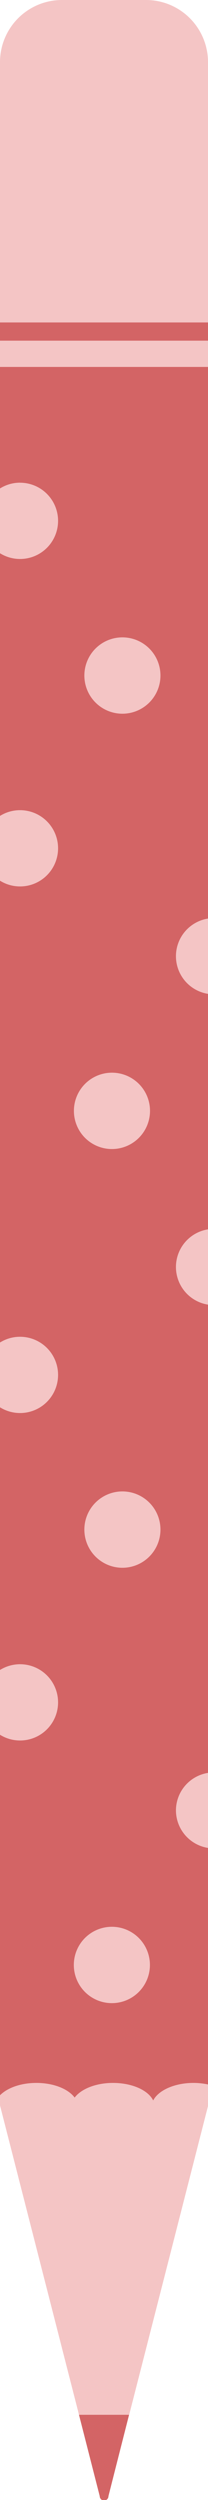   <svg xmlns="http://www.w3.org/2000/svg" viewBox="0 0 47.56 569.7" width="100%" style="vertical-align: middle; max-width: 100%; width: 100%;">
   <g>
    <g>
     <rect y="57.74" width="47.56" height="422.02" fill="rgb(211,100,101)">
     </rect>
     <path d="M14.17,0H33.39A14.17,14.17,0,0,1,47.56,14.17v47.2a0,0,0,0,1,0,0H0a0,0,0,0,1,0,0V14.17A14.17,14.17,0,0,1,14.17,0Z" fill="rgb(244, 197, 197)">
     </path>
     <path d="M0,479.76l22.8,89a1,1,0,0,0,2,0l22.8-89Z" fill="rgb(244, 197, 197)">
     </path>
     <path d="M0,479.76l22.8,89a1,1,0,0,0,2,0l22.8-89Z" fill="rgb(244, 197, 197)">
     </path>
     <path d="M29.5,550.28H18.06l4.74,18.53a1,1,0,0,0,2,0Z" fill="rgb(211,100,101)">
     </path>
     <path d="M47.56,475a16,16,0,0,0-3.32-.35c-4.37,0-8.05,1.71-9.21,4-1.15-2.34-4.83-4-9.2-4-3.91,0-7.27,1.37-8.76,3.34-1.5-2-4.85-3.34-8.76-3.34-3.56,0-6.65,1.13-8.31,2.82v2.34H47.56Z" fill="rgb(244, 197, 197)">
     </path>
     <path d="M28,339.86a8.7,8.7,0,1,0,8.69,8.69A8.7,8.7,0,0,0,28,339.86Zm-2.41,99.21a8.7,8.7,0,1,0,8.69,8.7A8.7,8.7,0,0,0,25.55,439.07Zm0-177.23a8.7,8.7,0,1,0-8.69-8.7A8.69,8.69,0,0,0,25.55,261.84ZM40.23,217.9a8.69,8.69,0,0,0,7.33,8.58V209.32A8.69,8.69,0,0,0,40.23,217.9Zm0,70.82a8.69,8.69,0,0,0,7.33,8.58V280.14A8.69,8.69,0,0,0,40.23,288.72ZM4.58,379.24A8.71,8.71,0,0,0,0,380.55v14.76a8.69,8.69,0,1,0,4.58-16.07ZM28,145.24a8.7,8.7,0,1,0,8.69,8.69A8.7,8.7,0,0,0,28,145.24ZM40.23,412.52a8.69,8.69,0,0,0,7.33,8.58V404A8.68,8.68,0,0,0,40.23,412.52ZM4.58,304.62A8.62,8.62,0,0,0,0,305.93v14.76a8.69,8.69,0,1,0,4.58-16.07Zm0-120A8.62,8.62,0,0,0,0,185.93v14.76a8.69,8.69,0,1,0,4.58-16.07Zm0-74.63A8.63,8.63,0,0,0,0,111.31v14.76A8.69,8.69,0,1,0,4.58,110Z" fill="rgb(244, 197, 197)">
     </path>
     <rect y="49.61" width="47.56" height="34.01" fill="rgb(244, 197, 197)">
     </rect>
     <rect y="73.48" width="47.56" height="4.15" fill="rgb(211,100,101)">
     </rect>
    </g>
   </g>
  </svg>
